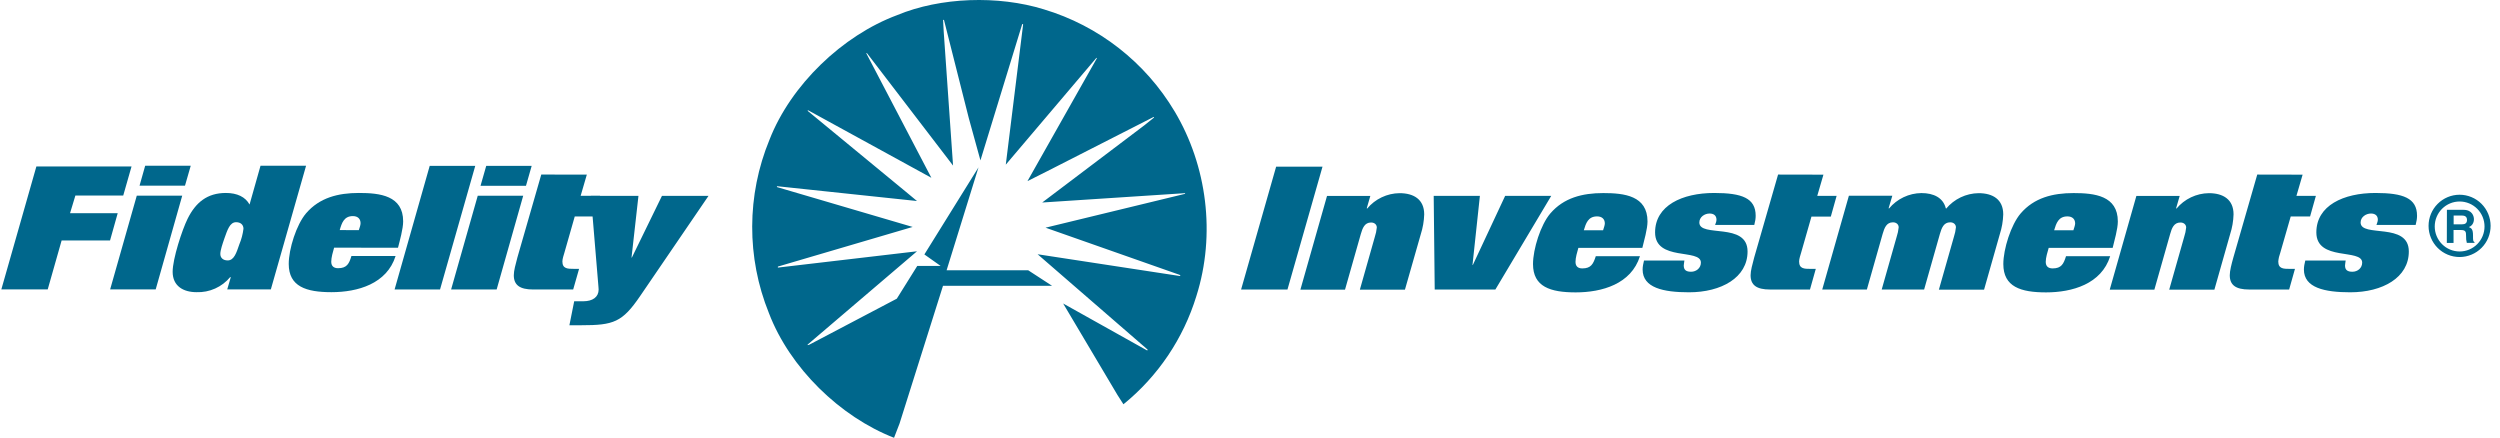 <svg width="217" height="38" viewBox="0 0 217 38" fill="none" xmlns="http://www.w3.org/2000/svg">
<path d="M11.417 14.451L10.696 16.974H6.543L6.079 18.508H10.216L9.552 20.87H5.35L4.142 25.12H0.116L3.157 14.451H11.417ZM13.514 25.12H9.56L11.873 16.982H15.818L13.514 25.12ZM16.555 14.387L16.058 16.114H12.113L12.601 14.387H16.555ZM23.509 25.12H19.724L20.028 24.076L19.988 24.043C19.633 24.474 19.184 24.816 18.676 25.044C18.168 25.273 17.615 25.381 17.059 25.361C15.922 25.361 14.986 24.839 14.986 23.593C14.986 22.453 15.81 19.946 16.283 18.99C16.979 17.584 17.979 16.749 19.604 16.749C20.588 16.749 21.3 17.094 21.661 17.753L22.613 14.387H26.567L23.509 25.12ZM19.484 20.677C19.324 21.143 19.124 21.714 19.124 22.043C19.124 22.38 19.364 22.605 19.764 22.605C20.316 22.605 20.524 21.939 20.772 21.215C20.954 20.782 21.075 20.325 21.133 19.858C21.133 19.512 20.892 19.287 20.492 19.287C19.948 19.287 19.74 19.962 19.484 20.677ZM29 21.497C28.895 21.858 28.752 22.356 28.752 22.718C28.752 23.087 28.96 23.28 29.344 23.28C30.104 23.28 30.304 22.895 30.504 22.22H34.338C33.577 24.638 31.048 25.361 28.767 25.361C26.583 25.361 25.062 24.879 25.062 22.911C25.062 21.609 25.726 19.504 26.567 18.516C27.735 17.158 29.344 16.749 31.152 16.749C32.977 16.749 34.994 16.974 34.994 19.215C34.994 19.858 34.698 20.902 34.546 21.505L29 21.497ZM31.144 19.978C31.208 19.785 31.297 19.544 31.297 19.376C31.297 19.006 31.064 18.757 30.632 18.757C29.856 18.757 29.664 19.36 29.488 19.97L31.144 19.978ZM41.252 14.395L38.195 25.128H34.25L37.299 14.395H41.252ZM43.109 25.128H39.156L41.468 16.99H45.414L43.109 25.128ZM46.15 14.395L45.654 16.13H41.709L42.205 14.395H46.15ZM50.936 15.158L50.4 16.998H52.081L51.569 18.789H49.888L48.991 21.93C48.935 22.123 48.815 22.469 48.815 22.694C48.815 23.336 49.28 23.336 49.816 23.336H50.264L49.752 25.128H46.278C45.118 25.128 44.598 24.742 44.598 23.891C44.598 23.497 44.75 22.951 44.91 22.348L46.983 15.15L50.936 15.158Z" fill="#00678C"/>
<path d="M57.459 17H61.5L55.562 25.7C54.009 27.974 53.265 28.231 50.456 28.231H49.424L49.84 26.15H50.632C51.44 26.15 51.961 25.788 51.961 25.13L51.945 24.889L51.288 17H55.418L54.818 22.342L54.842 22.366L57.459 17ZM114.793 14.469L111.752 25.13H107.727L110.768 14.469H114.793ZM118.947 17L118.635 18.076L118.667 18.108C119.012 17.693 119.442 17.358 119.929 17.127C120.415 16.895 120.946 16.772 121.484 16.767C122.708 16.767 123.621 17.305 123.621 18.606C123.604 19.191 123.504 19.769 123.325 20.326L121.948 25.146H118.035L119.331 20.575C119.421 20.306 119.481 20.029 119.507 19.747C119.507 19.506 119.315 19.313 119.011 19.313C118.443 19.313 118.267 19.803 118.115 20.326L116.746 25.146H112.873L115.185 17.008H118.947M124.445 17H128.455L127.814 22.985L127.838 23.009L130.648 17H134.649L129.799 25.13H124.533L124.445 17ZM137.002 21.515C136.898 21.876 136.754 22.366 136.754 22.728C136.754 23.105 136.954 23.298 137.346 23.298C138.106 23.298 138.299 22.904 138.515 22.238H142.348C141.588 24.656 139.051 25.379 136.77 25.379C134.577 25.379 133.065 24.897 133.065 22.921C133.065 21.619 133.729 19.506 134.569 18.526C135.738 17.168 137.346 16.759 139.163 16.759C140.98 16.759 143.004 16.983 143.004 19.225C143.004 19.868 142.7 20.912 142.556 21.515H137.002ZM139.147 19.988C139.203 19.795 139.299 19.554 139.299 19.394C139.299 19.024 139.059 18.783 138.627 18.783C137.85 18.783 137.658 19.378 137.474 19.988H139.147ZM148.871 19.522C148.919 19.386 148.991 19.225 148.991 19.072C148.991 18.695 148.735 18.534 148.391 18.534C147.958 18.534 147.502 18.839 147.502 19.313C147.502 20.655 151.688 19.241 151.688 21.828C151.688 24.101 149.407 25.371 146.606 25.371C144.365 25.371 142.58 24.977 142.58 23.395C142.58 23.137 142.636 22.872 142.7 22.615H146.206C146.19 22.752 146.15 22.953 146.15 23.049C146.15 23.467 146.398 23.587 146.79 23.587C147.23 23.587 147.638 23.274 147.638 22.792C147.638 21.547 143.661 22.712 143.661 20.173C143.661 17.843 146.014 16.75 148.791 16.75C151.208 16.75 152.392 17.2 152.392 18.727C152.392 18.984 152.352 19.209 152.272 19.522H148.871ZM158.274 15.16L157.738 17H159.419L158.915 18.799H157.234L156.338 21.932C156.282 22.125 156.162 22.471 156.162 22.695C156.162 23.338 156.626 23.338 157.162 23.338H157.61L157.106 25.13H153.633C152.472 25.13 151.952 24.744 151.952 23.893C151.952 23.499 152.104 22.953 152.264 22.35L154.337 15.152L158.274 15.16ZM169.599 20.558C169.689 20.29 169.748 20.013 169.775 19.731C169.775 19.49 169.583 19.297 169.279 19.297C168.711 19.297 168.534 19.787 168.382 20.309L167.014 25.13H163.332L164.629 20.558C164.719 20.29 164.778 20.013 164.805 19.731C164.805 19.49 164.613 19.297 164.309 19.297C163.741 19.297 163.565 19.787 163.412 20.309L162.044 25.13H158.17L160.483 16.991H164.253L163.933 18.068L163.965 18.1C164.31 17.685 164.74 17.351 165.227 17.119C165.713 16.887 166.243 16.764 166.782 16.759C167.838 16.759 168.663 17.16 168.895 18.076L168.927 18.108C169.272 17.694 169.703 17.36 170.189 17.128C170.675 16.897 171.206 16.773 171.744 16.767C172.968 16.767 173.881 17.305 173.881 18.606C173.863 19.191 173.764 19.769 173.584 20.326L172.216 25.146H168.294L169.599 20.558ZM177.826 21.515C177.722 21.876 177.57 22.366 177.57 22.728C177.57 23.105 177.778 23.298 178.17 23.298C178.931 23.298 179.123 22.904 179.331 22.238H183.164C182.404 24.656 179.867 25.379 177.594 25.379C175.401 25.379 173.889 24.897 173.889 22.921C173.889 21.619 174.553 19.506 175.393 18.526C176.562 17.168 178.17 16.759 179.987 16.759C181.804 16.759 183.828 16.983 183.828 19.225C183.828 19.868 183.524 20.912 183.38 21.515H177.826ZM179.971 19.988C180.027 19.795 180.123 19.554 180.123 19.394C180.123 19.024 179.883 18.783 179.451 18.783C178.674 18.783 178.482 19.378 178.298 19.988H179.971ZM189.199 17L188.886 18.076L188.918 18.108C189.263 17.693 189.694 17.358 190.18 17.127C190.667 16.895 191.197 16.772 191.736 16.767C192.96 16.767 193.872 17.305 193.872 18.606C193.855 19.191 193.756 19.769 193.576 20.326L192.208 25.146H188.286L189.583 20.575C189.673 20.306 189.732 20.029 189.759 19.747C189.759 19.506 189.567 19.313 189.263 19.313C188.694 19.313 188.51 19.803 188.366 20.326L186.998 25.146H183.124L185.437 17.008H189.199M199.867 15.16L199.331 17H201.019L200.515 18.791H198.834L197.93 21.932C197.838 22.178 197.778 22.434 197.754 22.695C197.754 23.338 198.218 23.338 198.754 23.338H199.203L198.698 25.13H195.225C194.065 25.13 193.544 24.744 193.544 23.893C193.544 23.499 193.688 22.953 193.856 22.35L195.929 15.152L199.867 15.16ZM206.277 19.522C206.317 19.386 206.397 19.225 206.397 19.072C206.397 18.695 206.141 18.534 205.797 18.534C205.365 18.534 204.901 18.839 204.901 19.313C204.901 20.655 209.086 19.241 209.086 21.828C209.086 24.101 206.806 25.371 204.004 25.371C201.772 25.371 199.979 24.977 199.979 23.395C199.979 23.137 200.035 22.872 200.099 22.615H203.604C203.588 22.752 203.548 22.953 203.548 23.049C203.548 23.467 203.804 23.587 204.189 23.587C204.637 23.587 205.037 23.274 205.037 22.792C205.037 21.547 201.059 22.712 201.059 20.173C201.059 17.843 203.412 16.75 206.189 16.75C208.606 16.75 209.799 17.2 209.799 18.727C209.799 18.984 209.759 19.209 209.679 19.522H206.277ZM82.165 23.459H89.247L91.32 24.808H81.852L78.083 36.755L77.603 38C72.905 36.168 68.559 31.934 66.742 27.178C64.79 22.351 64.807 16.946 66.79 12.131C68.647 7.375 73.121 3.077 77.883 1.309C81.628 -0.249 86.638 -0.418 90.608 0.811C95.365 2.238 99.417 5.402 101.964 9.681C104.765 14.38 105.542 20.342 103.845 25.7C102.713 29.393 100.509 32.663 97.514 35.092L96.994 34.28L92.281 26.343L99.563 30.416C99.603 30.416 99.627 30.376 99.603 30.336L90.064 22.069L102.404 23.957C102.444 23.957 102.46 23.941 102.46 23.917L102.38 23.852L90.752 19.763L102.837 16.831C102.877 16.831 102.877 16.791 102.861 16.767L90.464 17.578L99.339 10.87L100.172 10.203C100.188 10.163 100.108 10.139 100.084 10.179L90.88 14.87L89.183 15.722L95.202 5.069C95.202 5.045 95.202 5.005 95.162 5.029L87.302 14.292L88.807 2.121C88.807 2.097 88.767 2.073 88.727 2.097L85.102 13.922L84.093 10.259L81.94 1.743C81.916 1.719 81.876 1.703 81.86 1.743L81.916 2.78L82.725 14.372L75.25 4.611C75.234 4.595 75.21 4.611 75.194 4.627L80.844 15.433L70.152 9.576C70.136 9.576 70.096 9.6 70.096 9.616L78.619 16.638L79.596 17.449L67.463 16.164C67.423 16.18 67.423 16.22 67.463 16.244L79.219 19.699L67.527 23.137C67.518 23.151 67.513 23.166 67.513 23.182C67.513 23.197 67.518 23.213 67.527 23.226L79.596 21.812L70.12 29.894C70.104 29.894 70.08 29.934 70.12 29.958L70.248 29.918L77.843 25.925L79.62 23.081H81.644L80.236 22.085L84.934 14.525L82.165 23.459ZM210.799 19.61C210.798 18.893 211.081 18.206 211.585 17.698C212.089 17.19 212.774 16.904 213.488 16.903C214.202 16.902 214.888 17.186 215.394 17.692C215.899 18.198 216.184 18.886 216.185 19.602C216.186 20.32 215.904 21.008 215.399 21.515C214.895 22.023 214.21 22.309 213.496 22.31C213.143 22.31 212.792 22.241 212.465 22.106C212.138 21.97 211.841 21.772 211.591 21.521C211.085 21.015 210.8 20.328 210.799 19.61ZM213.496 21.828C214.069 21.828 214.619 21.599 215.024 21.192C215.429 20.786 215.657 20.234 215.657 19.659C215.657 19.083 215.429 18.532 215.024 18.125C214.619 17.718 214.069 17.49 213.496 17.49C212.923 17.49 212.373 17.718 211.968 18.125C211.563 18.532 211.335 19.083 211.335 19.659C211.335 20.234 211.563 20.786 211.968 21.192C212.373 21.599 212.923 21.828 213.496 21.828ZM212.392 18.213H213.832C214.593 18.213 214.737 18.775 214.737 19.024C214.737 19.337 214.577 19.61 214.296 19.707C214.529 19.811 214.657 19.9 214.657 20.438C214.657 20.856 214.657 20.96 214.785 21.008V21.081H214.12C214.069 20.892 214.048 20.697 214.056 20.502C214.056 20.117 214.032 19.964 213.584 19.964H212.968V21.089H212.384L212.392 18.213ZM213.672 19.474C213.984 19.474 214.136 19.369 214.136 19.088C214.136 18.928 214.072 18.711 213.72 18.711H212.976V19.474H213.672Z" fill="#00678C"/>
</svg>
